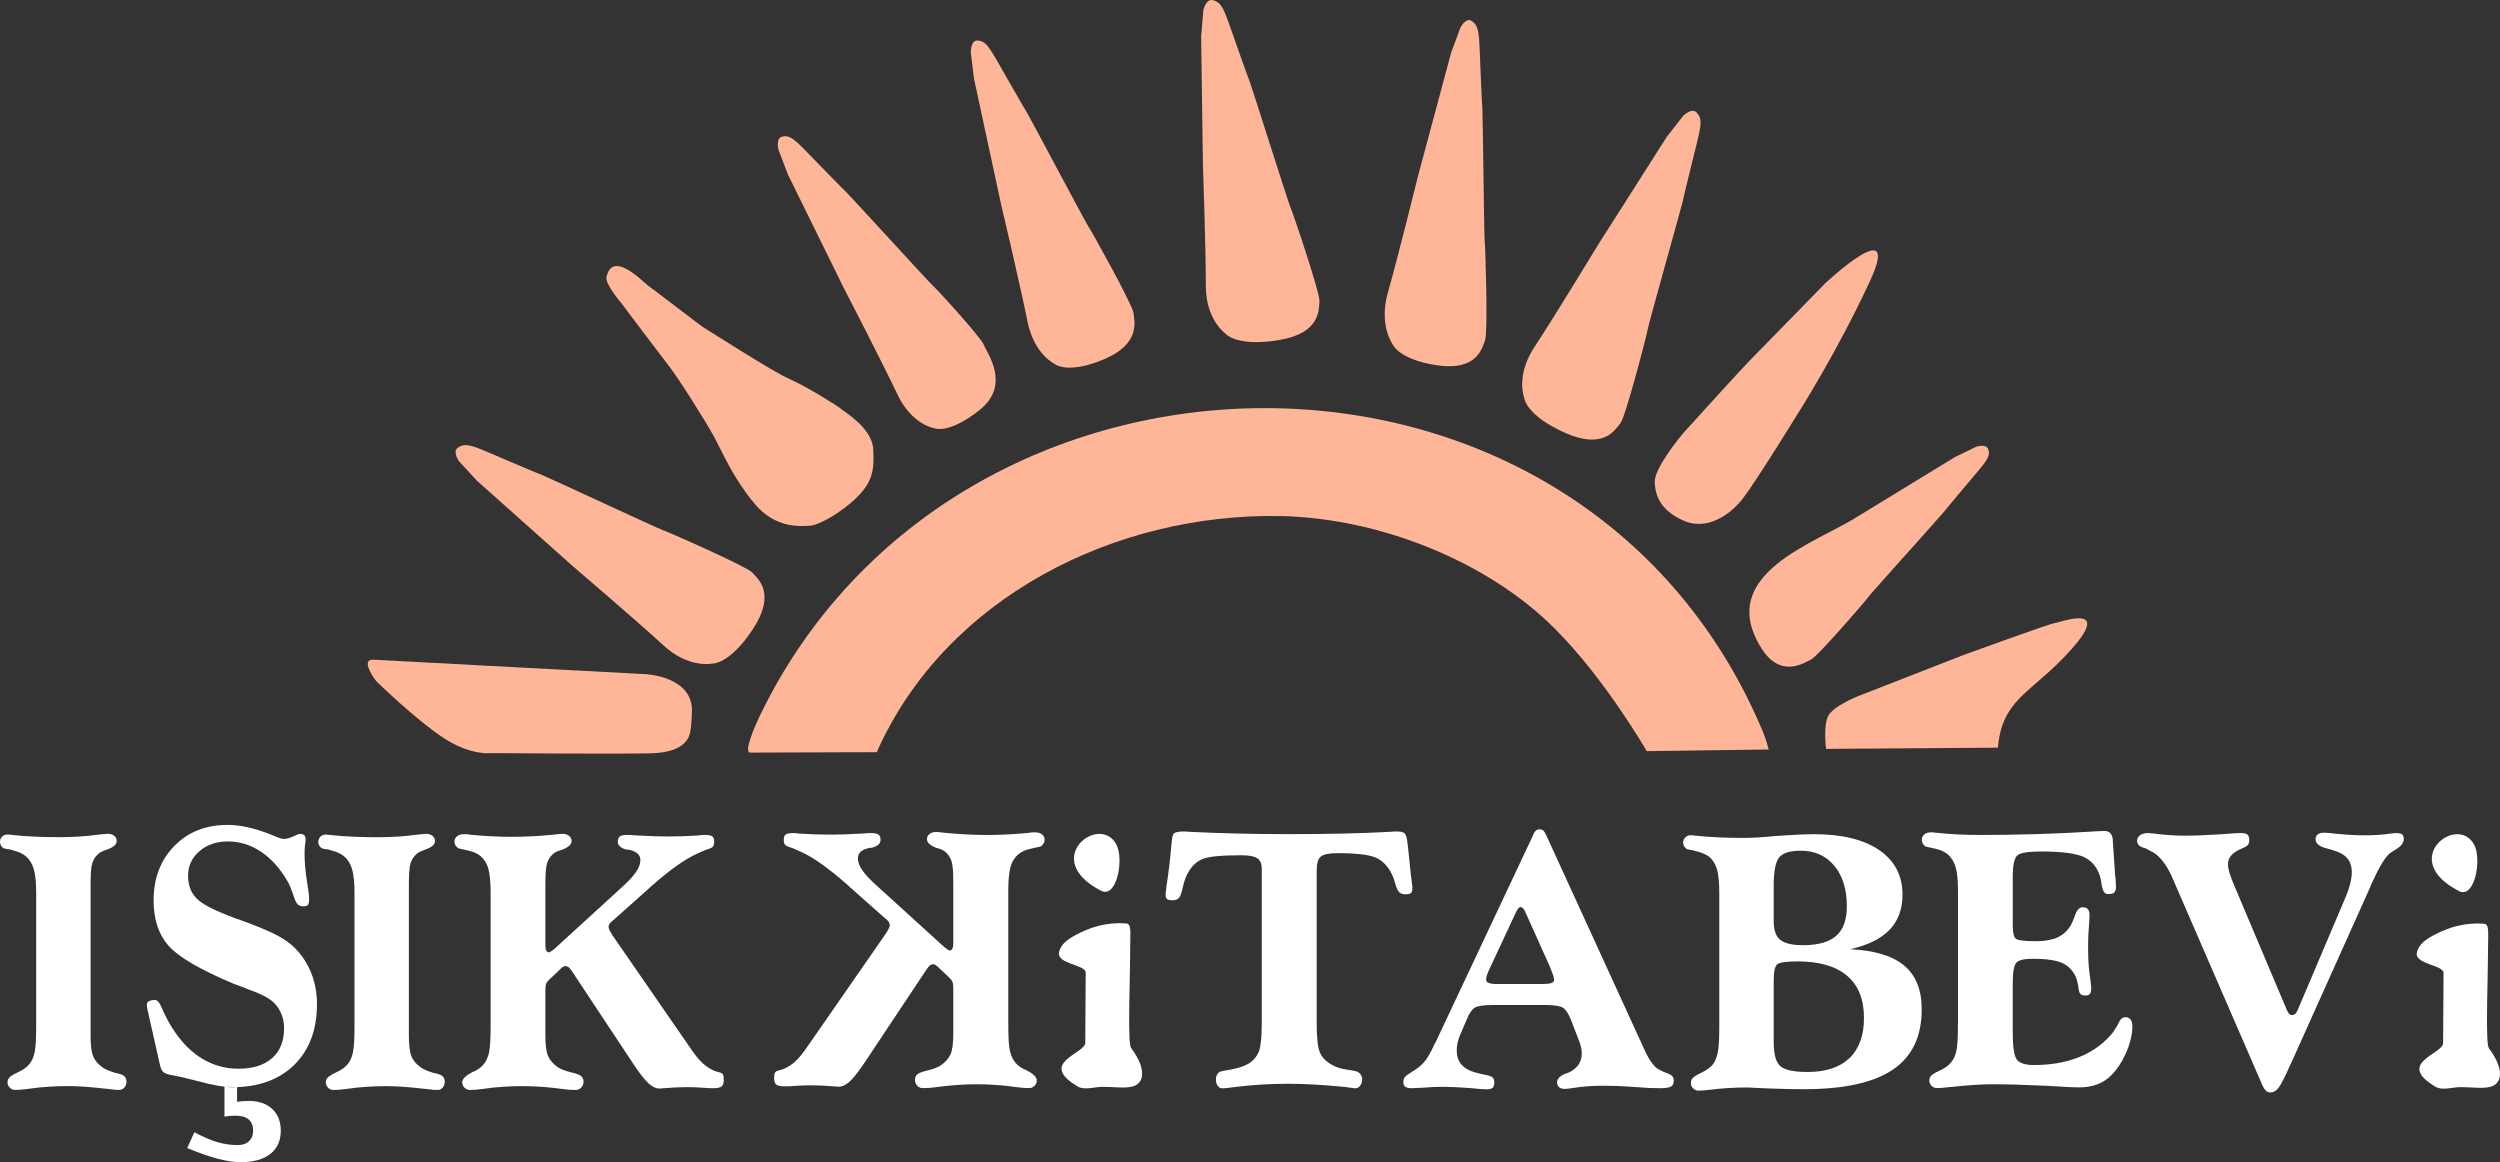 <?xml version="1.0" encoding="UTF-8" standalone="no"?>
<svg
   version="1.1"
   width="732.456"
   height="340.485"
   id="svg50"
   viewBox="0 0 732.456 340.485"
   sodipodi:docname="inverted.svg"
   inkscape:version="1.2.2 (b0a8486541, 2022-12-01)"
   xml:space="preserve"
   xmlns:inkscape="http://www.inkscape.org/namespaces/inkscape"
   xmlns:sodipodi="http://sodipodi.sourceforge.net/DTD/sodipodi-0.dtd"
   xmlns="http://www.w3.org/2000/svg"
   xmlns:svg="http://www.w3.org/2000/svg"><rect x="0" y="0" width="732.456" height="340.485" fill="#333333" stroke="none"/><defs
     id="defs54" /><sodipodi:namedview
     id="namedview52"
     pagecolor="#ffffff"
     bordercolor="#666666"
     borderopacity="1.0"
     inkscape:pageshadow="2"
     inkscape:pageopacity="0.0"
     inkscape:pagecheckerboard="0"
     showgrid="false"
     fit-margin-top="0"
     fit-margin-left="0"
     fit-margin-right="0"
     fit-margin-bottom="0"
     inkscape:zoom="0.50959391"
     inkscape:cx="406.2058"
     inkscape:cy="52.002191"
     inkscape:window-width="1920"
     inkscape:window-height="1051"
     inkscape:window-x="1680"
     inkscape:window-y="0"
     inkscape:window-maximized="1"
     inkscape:current-layer="Layer1000"
     inkscape:showpageshadow="2"
     inkscape:deskcolor="#d1d1d1" /><g
     id="Layer1000"
     transform="translate(-52.265,-114.197)"><path
       d="m 234.283,202.97 c 0,0 -4.833,-5.548 -4.33,-7.667 0.503,-2.118 1.712,-4.035 4.934,-2.724 3.222,1.311 6.646,4.943 7.451,5.447 0.805,0.504 15.305,11.702 16.211,12.206 0.906,0.504 20.138,12.912 25.072,15.031 4.934,2.119 14.701,8.272 15.104,8.776 0.403,0.504 8.961,5.346 9.364,11.601 0.403,6.254 -0.201,9.785 -4.833,14.324 -4.632,4.54 -11.177,8.171 -13.795,8.272 -2.618,0.101 -9.968,0.908 -16.11,-6.456 -6.142,-7.364 -9.062,-14.325 -11.579,-19.066 -2.517,-4.741 -10.673,-17.653 -13.593,-21.386 -2.92,-3.732 -13.895,-18.36 -13.895,-18.36 z"
       style="fill:#ffb597;fill-rule:evenodd;fill-opacity:1"
       id="path2" /><path
       d="m 192.014,255.056 -5.301,-5.759 c 0,0 -1.98,-2.816 -0.256,-3.967 1.725,-1.152 3.193,-1.024 7.984,1.024 4.791,2.048 15.904,6.783 16.863,7.103 0.958,0.32 34.438,15.933 35.289,16.122 0.851,0.189 24.477,10.585 26.084,12.38 1.607,1.796 7.088,6.048 0.189,16.538 -6.899,10.49 -11.908,10.112 -11.908,10.112 0,0 -6.899,1.512 -14.27,-5.292 -7.371,-6.804 -26.012,-22.751 -26.641,-23.277 -0.629,-0.526 -28.031,-24.984 -28.031,-24.984 z"
       style="fill:#ffb597;fill-rule:evenodd;fill-opacity:1"
       id="path4" /><path
       d="m 283.099,165.297 -2.767,-7.251 c 0,0 -0.824,-3.33 1.03,-3.805 1.854,-0.474 3.083,0.16 6.579,3.757 3.496,3.596 11.61,11.925 12.338,12.56 0.727,0.635 24.747,26.988 25.422,27.463 0.676,0.475 14.021,15.033 14.843,17.277 0.823,2.244 8.021,11.603 -1.251,19.009 -9.272,7.405 -13.483,5.296 -13.483,5.296 0,0 -6.441,-1.002 -10.668,-9.956 -4.227,-8.955 -15.312,-30.419 -15.69,-31.132 -0.378,-0.713 -16.354,-33.218 -16.354,-33.218 z"
       style="fill:#ffb597;fill-rule:evenodd;fill-opacity:1"
       id="path6" /><path
       d="m 337.626,137.215 -0.94,-7.766 c 0,0 0.004,-3.442 1.926,-3.381 1.922,0.061 2.967,1.017 5.503,5.462 2.536,4.446 8.427,14.746 8.982,15.562 0.555,0.816 17.581,32.944 18.125,33.592 0.543,0.647 12.891,22.812 13.149,25.207 0.258,2.394 2.139,9.037 -8.694,13.585 -10.833,4.548 -14.426,1.337 -14.426,1.337 0,0 -6.035,-2.767 -7.985,-12.584 -1.95,-9.817 -7.553,-33.615 -7.75,-34.409 -0.196,-0.793 -7.891,-36.605 -7.891,-36.605 z"
       style="fill:#ffb597;fill-rule:evenodd;fill-opacity:1"
       id="path8" /><path
       d="m 404.18,124.915 0.663,-7.8 c 0,0 0.738,-3.362 2.752,-2.869 2.014,0.493 2.913,1.662 4.64,6.577 1.728,4.915 5.746,16.308 6.158,17.23 0.412,0.922 11.524,36.153 11.96,36.908 0.435,0.755 8.736,25.196 8.498,27.593 -0.238,2.398 0.331,9.312 -12.064,11.315 -12.395,2.002 -15.501,-1.945 -15.501,-1.945 0,0 -5.776,-4.064 -5.741,-14.096 0.035,-10.032 -0.805,-34.548 -0.843,-35.367 -0.038,-0.819 -0.523,-37.546 -0.523,-37.546 z"
       style="fill:#ffb597;fill-rule:evenodd;fill-opacity:1"
       id="path10" /><path
       d="m 477.446,129.553 2.704,-7.284 c 0,0 1.569,-3.011 3.234,-1.962 1.665,1.048 2.15,2.425 2.362,7.629 0.211,5.204 0.714,17.269 0.832,18.27 0.118,1.002 0.499,37.936 0.683,38.784 0.184,0.848 0.977,26.64 0.115,28.869 -0.862,2.229 -2.227,9.017 -13.836,7.392 -11.609,-1.625 -13.313,-6.296 -13.313,-6.296 0,0 -4.057,-5.546 -1.309,-15.148 2.748,-9.602 8.638,-33.334 8.826,-34.129 0.188,-0.796 9.701,-36.125 9.701,-36.125 z"
       style="fill:#ffb597;fill-rule:evenodd;fill-opacity:1"
       id="path12" /><path
       d="m 540.651,154.214 4.833,-6.157 c 0,0 2.461,-2.406 3.875,-0.889 1.414,1.517 1.523,2.988 0.271,8.045 -1.252,5.057 -4.142,16.787 -4.304,17.784 -0.162,0.997 -10.199,36.549 -10.249,37.419 -0.05,0.87 -6.518,25.859 -8.033,27.733 -1.514,1.874 -4.832,7.967 -16.294,2.841 -11.461,-5.126 -11.892,-10.13 -11.892,-10.13 0,0 -2.6,-6.567 2.933,-14.935 5.533,-8.368 18.281,-29.327 18.698,-30.032 0.418,-0.706 20.161,-31.678 20.161,-31.678 z"
       style="fill:#ffb597;fill-rule:evenodd;fill-opacity:1"
       id="path14" /><path
       d="m 624.939,248.162 6.269,-3.06 c 0,0 2.925,-1.004 3.543,0.625 0.618,1.628 0.17,2.783 -2.723,6.208 -2.893,3.425 -9.59,11.375 -10.09,12.079 -0.5,0.704 -21.859,24.37 -22.219,25.015 -0.36,0.645 -14.886,17.476 -16.83,18.393 -1.944,0.917 -8.882,5.735 -14.568,-3.308 -13.711,-21.804 16.157,-30.854 28.274,-38.629 0.605,-0.396 28.345,-17.323 28.345,-17.323 z"
       style="fill:#ffb597;fill-rule:evenodd;fill-opacity:1"
       id="path16" /><path
       d="m 587.014,197.212 c 0,0 22.636,-21.254 13.132,-0.691 -9.504,20.562 -20.735,38.188 -20.735,38.188 0,0 -12.441,20.217 -16.415,25.401 -3.974,5.184 -10.886,9.677 -17.625,6.566 -6.739,-3.11 -8.121,-7.257 -8.294,-11.232 -0.173,-3.974 7.257,-13.132 8.812,-14.86 1.555,-1.728 16.934,-18.662 18.662,-20.39 1.728,-1.728 22.463,-22.982 22.463,-22.982 z"
       style="fill:#ffb597;fill-rule:evenodd;fill-opacity:1"
       id="path18" /><path
       d="m 587.274,333.604 c 0,0 -0.844,-6.447 0.538,-9.482 1.382,-3.035 8.864,-5.976 8.864,-5.976 l 30.879,-12.053 c 0,0 25.727,-9.359 26.764,-9.359 1.036,0 19.372,-7.063 2.093,10.609 -9.836,10.06 -17.737,12.491 -18.776,25.91 z"
       style="fill:#ffb597;fill-rule:evenodd;fill-opacity:1"
       id="path20" /><path
       d="m 161.759,307.478 79.711,4.238 c 0,0 13.86,0.638 13.524,10.961 -0.126,3.871 -0.395,5.806 -0.681,6.712 -1.438,4.541 -7.256,5.456 -11.825,5.532 -12.048,0.201 -46.36,-0.077 -46.36,-0.077 0,0 -5.882,0.827 -13.912,-4.444 -8.03,-5.271 -19.328,-16.203 -19.727,-16.661 -0.399,-0.458 -4.886,-6.481 -0.729,-6.261 z"
       style="fill:#ffb597;fill-rule:evenodd;fill-opacity:1"
       id="path22" /><path
       d="m 272.055,334.694 37.085,-0.122 c 20.236,-45.565 70.297,-70.195 118.513,-69.169 28.11,0.597 59.933,12.786 80.06,32.89 14.94,14.922 27.01,35.971 27.01,35.971 l 35.728,-0.474 c 0,0 -0.611,-2.701 -1.969,-5.897 -53.767,-126.505 -236.616,-123.345 -293.877,-3.396 -1.304,2.732 -4.506,10.204 -2.549,10.197 z"
       style="fill:#ffb597;fill-rule:evenodd;fill-opacity:1"
       id="path24" /><path
       d="m 107.113,450.566 2.1,-4.644 c 2.502,1.337 4.723,2.304 6.683,2.885 1.977,0.581 3.971,0.88 6.018,0.88 1.399,0 2.502,-0.387 3.307,-1.143 0.804,-0.756 1.207,-1.759 1.207,-3.043 0,-1.477 -0.437,-2.586 -1.312,-3.325 -0.857,-0.739 -2.169,-1.108 -3.919,-1.108 -0.472,0 -0.98,0.018 -1.505,0.07 -0.525,0.053 -1.085,0.123 -1.662,0.194 v -8.746 l 3.691,0.123 v 4.296 c 0.542,-0.071 1.102,-0.141 1.697,-0.194 0.577,-0.053 1.137,-0.07 1.679,-0.07 2.904,0 5.196,0.774 6.893,2.339 1.697,1.565 2.537,3.711 2.537,6.42 0,2.92 -1.032,5.189 -3.079,6.79 -2.047,1.601 -4.933,2.393 -8.66,2.393 -1.941,0 -4.128,-0.317 -6.577,-0.95 -2.449,-0.633 -5.476,-1.689 -9.098,-3.166 z m -8.146,-25.096 -3.131,-13.861 c 0,-0.141 -0.018,-0.281 -0.052,-0.44 -0.035,-0.159 -0.105,-0.369 -0.21,-0.651 -0.07,-0.299 -0.122,-0.651 -0.193,-1.02 -0.07,-0.387 -0.105,-0.721 -0.105,-1.038 0,-0.369 0.21,-0.686 0.63,-0.932 0.437,-0.229 0.997,-0.352 1.679,-0.352 0.402,0 0.752,0.158 1.049,0.457 0.28,0.317 0.718,1.108 1.295,2.374 0,0.071 0.035,0.176 0.105,0.317 0.962,2.093 1.925,3.887 2.922,5.4 2.467,3.817 5.318,6.702 8.555,8.654 3.254,1.952 6.77,2.938 10.567,2.938 4.269,0 7.575,-1.038 9.902,-3.096 2.344,-2.058 3.516,-4.995 3.516,-8.812 0,-1.372 -0.227,-2.656 -0.7,-3.887 -0.455,-1.214 -1.102,-2.269 -1.907,-3.166 -1.242,-1.442 -3.796,-2.849 -7.697,-4.221 -0.105,-0.035 -0.193,-0.07 -0.298,-0.106 -0.489,-0.246 -1.189,-0.527 -2.099,-0.844 -0.927,-0.334 -1.522,-0.545 -1.802,-0.651 -9.937,-4.151 -16.375,-7.898 -19.314,-11.205 -2.939,-3.325 -4.408,-7.739 -4.408,-13.28 0,-6.526 2.012,-11.856 6.053,-15.972 4.024,-4.134 9.22,-6.192 15.57,-6.192 3.761,0 7.908,0.915 12.456,2.726 0.262,0.106 0.455,0.176 0.56,0.211 0.07,0.035 0.175,0.088 0.315,0.141 1.592,0.686 2.659,1.038 3.167,1.038 0.822,0 1.872,-0.299 3.131,-0.88 0.105,-0.035 0.193,-0.07 0.263,-0.105 0.263,-0.159 0.525,-0.299 0.787,-0.387 0.263,-0.088 0.472,-0.123 0.647,-0.123 0.507,0 0.892,0.123 1.173,0.387 0.28,0.264 0.402,0.633 0.402,1.108 0,0.281 0,0.51 -0.018,0.704 -0.017,0.176 -0.052,0.369 -0.07,0.527 -0.07,0.422 -0.122,0.862 -0.158,1.319 -0.035,0.458 -0.052,0.95 -0.052,1.46 0,1.354 0.052,2.726 0.175,4.151 0.122,1.425 0.333,3.113 0.647,5.031 0.157,1.003 0.297,1.865 0.385,2.621 0.088,0.756 0.122,1.425 0.122,2.023 0,0.721 -0.122,1.214 -0.367,1.495 -0.227,0.264 -0.682,0.405 -1.329,0.405 -0.682,0 -1.225,-0.194 -1.627,-0.563 -0.42,-0.387 -0.84,-1.284 -1.295,-2.726 -0.035,-0.105 -0.105,-0.299 -0.193,-0.581 -0.525,-1.477 -1.014,-2.621 -1.487,-3.447 -2.187,-3.782 -4.793,-6.667 -7.802,-8.689 -2.992,-2.005 -6.246,-3.008 -9.727,-3.008 -3.341,0 -6.123,0.967 -8.328,2.885 -2.204,1.917 -3.306,4.309 -3.306,7.159 0,2.761 0.84,4.978 2.519,6.684 1.662,1.689 5.406,3.606 11.214,5.734 0.14,0.07 0.297,0.141 0.49,0.211 0.193,0.07 0.437,0.141 0.735,0.211 5.126,1.882 8.695,3.36 10.724,4.415 2.012,1.038 3.674,2.146 4.968,3.325 2.292,2.093 4.041,4.608 5.284,7.546 1.225,2.938 1.837,6.086 1.837,9.463 0,7.529 -2.222,13.474 -6.665,17.836 -4.444,4.362 -10.497,6.543 -18.195,6.543 -2.257,0 -5.563,-0.58 -9.937,-1.759 -0.245,-0.07 -0.42,-0.123 -0.56,-0.141 -0.385,-0.106 -0.945,-0.246 -1.697,-0.422 -2.292,-0.58 -4.041,-0.985 -5.284,-1.178 -1.435,-0.246 -2.361,-0.598 -2.782,-1.038 -0.437,-0.44 -0.787,-1.354 -1.05,-2.726 z"
       style="fill:#ffffff;fill-rule:evenodd"
       id="path27" /><path
       d="M 62.867,414.664 V 375.808 c 0,-3.096 -0.245,-5.436 -0.717,-7.018 -0.472,-1.583 -1.26,-2.832 -2.362,-3.764 -0.91,-0.756 -2.327,-1.372 -4.251,-1.847 -0.193,-0.07 -0.35,-0.123 -0.455,-0.159 -0.175,0 -0.332,0 -0.507,-0.018 -0.175,-0.018 -0.489,-0.088 -0.98,-0.193 -0.367,-0.106 -0.682,-0.334 -0.945,-0.721 -0.263,-0.37 -0.385,-0.809 -0.385,-1.284 0,-0.581 0.21,-1.073 0.613,-1.495 0.42,-0.405 0.91,-0.616 1.487,-0.616 0.245,0 0.455,0 0.647,0.018 0.175,0.018 0.385,0.053 0.577,0.088 2.187,0.246 4.409,0.405 6.665,0.51 2.257,0.106 4.636,0.159 7.12,0.159 2.099,0 4.129,-0.053 6.106,-0.176 1.977,-0.123 3.954,-0.317 5.896,-0.598 0.105,0 0.332,-0.018 0.665,-0.053 0.892,-0.105 1.452,-0.158 1.697,-0.158 0.857,0 1.522,0.193 1.994,0.581 0.472,0.369 0.717,0.879 0.717,1.53 0,0.968 -0.875,1.776 -2.624,2.427 h -0.088 c -0.035,0.035 -0.105,0.071 -0.21,0.106 -1.242,0.405 -2.064,0.844 -2.519,1.284 -0.823,0.756 -1.4,1.653 -1.715,2.709 -0.333,1.055 -0.49,3.096 -0.49,6.156 v 44.326 c 0,2.849 0.263,4.89 0.77,6.104 0.507,1.214 1.4,2.269 2.677,3.166 0.577,0.457 1.522,0.897 2.817,1.337 0.332,0.105 0.595,0.193 0.77,0.264 1.365,0.246 2.292,0.563 2.764,0.95 0.473,0.405 0.718,0.95 0.718,1.671 0,0.686 -0.21,1.267 -0.612,1.724 -0.42,0.475 -0.91,0.704 -1.487,0.704 -0.419,0 -0.892,-0.018 -1.469,-0.07 -0.56,-0.053 -1.155,-0.141 -1.819,-0.229 -0.122,0 -0.367,-0.018 -0.718,-0.053 -4.269,-0.51 -7.977,-0.774 -11.109,-0.774 -2.029,0 -3.989,0.07 -5.931,0.211 -1.924,0.123 -3.831,0.334 -5.703,0.616 -0.787,0.088 -1.505,0.176 -2.135,0.229 -0.63,0.053 -1.189,0.07 -1.662,0.07 -0.577,0 -1.102,-0.229 -1.54,-0.668 -0.437,-0.44 -0.665,-0.967 -0.665,-1.548 0,-0.51 0.175,-0.985 0.542,-1.389 0.35,-0.422 1.12,-0.897 2.274,-1.443 0.962,-0.44 1.714,-0.879 2.274,-1.284 0.56,-0.422 1.032,-0.862 1.417,-1.355 0.682,-0.879 1.172,-2.023 1.452,-3.395 0.298,-1.372 0.437,-3.958 0.437,-7.775 z"
       style="fill:#ffffff;fill-rule:evenodd"
       id="path29" /><path
       d="M 156.126,414.683 V 375.827 c 0,-3.096 -0.245,-5.436 -0.717,-7.018 -0.472,-1.583 -1.26,-2.832 -2.362,-3.764 -0.91,-0.756 -2.327,-1.372 -4.251,-1.847 -0.193,-0.07 -0.35,-0.123 -0.455,-0.159 -0.175,0 -0.333,0 -0.508,-0.018 -0.175,-0.018 -0.49,-0.088 -0.98,-0.193 -0.367,-0.106 -0.682,-0.334 -0.945,-0.721 -0.263,-0.37 -0.385,-0.809 -0.385,-1.284 0,-0.581 0.21,-1.073 0.612,-1.495 0.42,-0.405 0.91,-0.616 1.487,-0.616 0.245,0 0.455,0 0.647,0.018 0.175,0.018 0.385,0.053 0.577,0.088 2.187,0.246 4.408,0.405 6.665,0.51 2.257,0.106 4.636,0.159 7.12,0.159 2.099,0 4.129,-0.053 6.106,-0.176 1.977,-0.123 3.954,-0.317 5.896,-0.598 0.105,0 0.332,-0.018 0.665,-0.053 0.892,-0.105 1.452,-0.158 1.697,-0.158 0.857,0 1.522,0.193 1.994,0.581 0.472,0.369 0.717,0.879 0.717,1.53 0,0.968 -0.875,1.776 -2.624,2.427 h -0.088 c -0.035,0.035 -0.105,0.071 -0.21,0.106 -1.242,0.405 -2.064,0.844 -2.519,1.284 -0.822,0.756 -1.4,1.653 -1.715,2.709 -0.333,1.055 -0.49,3.096 -0.49,6.156 v 44.326 c 0,2.849 0.263,4.89 0.77,6.104 0.508,1.214 1.4,2.269 2.677,3.166 0.578,0.457 1.522,0.897 2.817,1.337 0.333,0.105 0.595,0.193 0.77,0.264 1.365,0.246 2.292,0.563 2.764,0.95 0.472,0.405 0.717,0.95 0.717,1.671 0,0.686 -0.21,1.267 -0.612,1.724 -0.42,0.475 -0.91,0.704 -1.487,0.704 -0.42,0 -0.892,-0.018 -1.47,-0.07 -0.56,-0.053 -1.155,-0.141 -1.819,-0.228 -0.122,0 -0.367,-0.018 -0.717,-0.053 -4.269,-0.51 -7.978,-0.774 -11.109,-0.774 -2.029,0 -3.989,0.07 -5.931,0.211 -1.925,0.123 -3.832,0.334 -5.703,0.616 -0.787,0.088 -1.505,0.176 -2.135,0.228 -0.63,0.053 -1.189,0.07 -1.662,0.07 -0.577,0 -1.102,-0.228 -1.54,-0.668 -0.437,-0.44 -0.665,-0.967 -0.665,-1.548 0,-0.51 0.175,-0.985 0.542,-1.389 0.35,-0.422 1.12,-0.897 2.274,-1.443 0.962,-0.44 1.714,-0.879 2.275,-1.284 0.56,-0.422 1.032,-0.862 1.417,-1.355 0.682,-0.879 1.172,-2.023 1.452,-3.395 0.298,-1.372 0.437,-3.958 0.437,-7.775 z"
       style="fill:#ffffff;fill-rule:evenodd"
       id="path31" /><path
       d="m 196.007,414.678 v -38.856 c 0,-3.201 -0.227,-5.576 -0.665,-7.124 -0.437,-1.53 -1.189,-2.761 -2.256,-3.659 -0.542,-0.44 -1.137,-0.809 -1.802,-1.073 -0.647,-0.281 -1.627,-0.545 -2.974,-0.827 -0.122,-0.035 -0.297,-0.071 -0.472,-0.106 -0.193,-0.035 -0.525,-0.105 -0.997,-0.211 -0.35,-0.088 -0.665,-0.352 -0.98,-0.739 -0.297,-0.405 -0.455,-0.827 -0.455,-1.266 0,-0.686 0.262,-1.231 0.77,-1.618 0.507,-0.405 1.207,-0.598 2.099,-0.598 0.315,0 0.577,0 0.787,0.018 0.227,0.018 0.472,0.053 0.752,0.088 0.07,0.035 0.175,0.053 0.298,0.053 4.181,0.405 8.205,0.615 12.106,0.615 4.024,0 8.223,-0.228 12.596,-0.668 0.367,-0.035 0.665,-0.07 0.875,-0.105 0.227,-0.035 0.455,-0.053 0.665,-0.07 0.192,-0.018 0.42,-0.035 0.665,-0.035 0.822,0 1.47,0.193 1.977,0.598 0.49,0.387 0.735,0.897 0.735,1.513 0,0.932 -0.822,1.741 -2.449,2.427 -0.14,0.071 -0.227,0.106 -0.263,0.106 -0.682,0.176 -1.242,0.369 -1.662,0.563 -0.438,0.211 -0.805,0.458 -1.102,0.721 -0.822,0.756 -1.399,1.653 -1.714,2.709 -0.332,1.055 -0.489,3.096 -0.489,6.156 v 18.047 c 0,0.545 0.087,1.003 0.28,1.354 0.192,0.369 0.42,0.545 0.7,0.545 0.122,0 0.367,-0.105 0.682,-0.317 0.332,-0.194 0.7,-0.475 1.102,-0.827 l 19.069,-17.414 c 2.187,-1.952 3.744,-3.571 4.636,-4.872 0.91,-1.284 1.365,-2.48 1.365,-3.571 0,-1.583 -1.102,-2.603 -3.289,-3.043 -0.052,0 -0.105,-0.018 -0.14,-0.053 h -0.263 -0.21 c -0.035,0 -0.105,-0.018 -0.245,-0.053 -1.645,-0.44 -2.467,-1.196 -2.467,-2.269 0,-0.721 0.175,-1.231 0.542,-1.513 0.35,-0.299 1.014,-0.457 1.977,-0.492 0.437,0 0.822,0 1.155,0.018 0.315,0.018 0.665,0.053 1.05,0.088 0.192,0.035 0.507,0.053 0.91,0.053 3.394,0.194 6.368,0.299 8.975,0.299 2.939,0 6.018,-0.105 9.219,-0.299 l 0.263,-0.053 c 0.192,-0.035 0.402,-0.07 0.577,-0.088 0.193,-0.018 0.402,-0.018 0.647,-0.018 1.155,0 1.942,0.141 2.327,0.405 0.402,0.281 0.595,0.774 0.595,1.495 0,0.721 -0.122,1.249 -0.385,1.548 -0.262,0.317 -0.945,0.616 -2.082,0.932 -0.088,0.035 -0.263,0.105 -0.507,0.211 -0.892,0.37 -1.574,0.686 -2.047,0.915 -3.552,1.583 -8.065,4.802 -13.524,9.639 l -0.315,0.264 -0.35,0.352 -9.954,8.865 c -0.717,0.563 -1.19,1.003 -1.434,1.337 -0.228,0.352 -0.35,0.686 -0.35,0.985 0,0.211 0.07,0.475 0.227,0.827 0.158,0.352 0.455,0.88 0.892,1.601 l 23.53,34.054 c 1.05,1.477 2.047,2.656 2.992,3.518 0.945,0.844 1.942,1.513 2.991,2.005 0.315,0.176 0.735,0.317 1.295,0.458 0.087,0.035 0.14,0.053 0.14,0.053 0.752,0.141 1.225,0.369 1.417,0.668 0.193,0.317 0.28,0.862 0.28,1.653 0,0.967 -0.227,1.6 -0.665,1.935 -0.437,0.317 -1.295,0.493 -2.572,0.493 -0.612,0 -1.085,-0.018 -1.399,-0.035 -0.332,-0.018 -0.647,-0.035 -0.945,-0.07 -0.927,-0.07 -1.802,-0.123 -2.624,-0.158 -0.805,-0.035 -1.609,-0.053 -2.397,-0.053 -2.117,0 -4.426,0.105 -6.928,0.317 -0.122,0 -0.21,0 -0.245,0 -0.21,0.035 -0.385,0.053 -0.542,0.07 -0.157,0.018 -0.333,0.018 -0.543,0.018 -1.05,0 -2.152,-0.528 -3.271,-1.583 -1.137,-1.073 -2.607,-2.955 -4.409,-5.681 l -17.95,-27.106 c -0.35,-0.545 -0.665,-0.932 -0.945,-1.143 -0.297,-0.229 -0.577,-0.352 -0.857,-0.352 -0.228,0 -0.455,0.053 -0.665,0.141 -0.193,0.088 -0.385,0.211 -0.56,0.387 l -3.219,3.043 c -0.682,0.615 -1.12,1.126 -1.277,1.53 -0.175,0.422 -0.263,1.073 -0.263,1.97 v 13.298 c 0,2.814 0.28,4.837 0.822,6.051 0.542,1.214 1.522,2.304 2.922,3.272 0.787,0.51 1.994,0.985 3.639,1.389 0.105,0.035 0.175,0.053 0.21,0.053 1.47,0.352 2.432,0.721 2.886,1.108 0.473,0.387 0.7,0.932 0.7,1.618 0,0.686 -0.227,1.267 -0.665,1.724 -0.455,0.475 -0.962,0.704 -1.54,0.704 -0.752,0 -1.382,-0.018 -1.872,-0.053 -0.49,-0.035 -0.997,-0.088 -1.504,-0.158 -2.222,-0.299 -4.339,-0.528 -6.333,-0.686 -2.012,-0.159 -4.024,-0.229 -6.088,-0.229 -1.942,0 -3.866,0.07 -5.791,0.211 -1.907,0.123 -3.814,0.334 -5.686,0.616 -0.822,0.088 -1.54,0.176 -2.152,0.228 -0.612,0.053 -1.189,0.07 -1.697,0.07 -0.577,0 -1.085,-0.228 -1.54,-0.668 -0.437,-0.44 -0.665,-0.967 -0.665,-1.548 0,-0.967 0.927,-1.917 2.764,-2.885 l 0.105,-0.053 c 0.822,-0.352 1.522,-0.721 2.099,-1.126 0.595,-0.422 1.067,-0.88 1.452,-1.407 0.682,-0.879 1.155,-2.023 1.452,-3.395 0.297,-1.372 0.437,-3.975 0.437,-7.775 z"
       style="fill:#ffffff;fill-rule:evenodd"
       id="path33" /><path
       d="m 347.673,414.135 v -38.857 c 0,-3.201 0.228,-5.576 0.668,-7.124 0.439,-1.53 1.195,-2.762 2.266,-3.659 0.545,-0.44 1.142,-0.809 1.81,-1.073 0.65,-0.282 1.634,-0.545 2.987,-0.827 0.123,-0.035 0.299,-0.07 0.474,-0.105 0.193,-0.035 0.527,-0.106 1.001,-0.211 0.351,-0.088 0.668,-0.352 0.984,-0.739 0.298,-0.405 0.457,-0.827 0.457,-1.266 0,-0.686 -0.264,-1.231 -0.773,-1.618 -0.51,-0.405 -1.212,-0.598 -2.108,-0.598 -0.316,0 -0.58,0 -0.791,0.018 -0.229,0.018 -0.474,0.052 -0.755,0.088 -0.07,0.035 -0.176,0.053 -0.299,0.053 -4.199,0.405 -8.24,0.616 -12.158,0.616 -4.041,0 -8.257,-0.229 -12.65,-0.668 -0.369,-0.035 -0.668,-0.07 -0.879,-0.105 -0.229,-0.035 -0.457,-0.053 -0.668,-0.07 -0.193,-0.018 -0.422,-0.035 -0.667,-0.035 -0.826,0 -1.476,0.194 -1.985,0.598 -0.492,0.387 -0.738,0.897 -0.738,1.513 0,0.932 0.826,1.741 2.46,2.428 0.14,0.07 0.228,0.105 0.264,0.105 0.685,0.176 1.247,0.369 1.669,0.563 0.439,0.211 0.808,0.458 1.107,0.721 0.826,0.756 1.406,1.653 1.722,2.709 0.334,1.056 0.492,3.096 0.492,6.157 v 18.048 c 0,0.545 -0.088,1.003 -0.281,1.354 -0.193,0.369 -0.422,0.545 -0.703,0.545 -0.123,0 -0.369,-0.105 -0.685,-0.317 -0.334,-0.194 -0.703,-0.475 -1.107,-0.827 L 309.635,374.135 c -2.196,-1.952 -3.76,-3.571 -4.656,-4.872 -0.914,-1.284 -1.37,-2.48 -1.37,-3.571 0,-1.583 1.107,-2.603 3.303,-3.043 0.053,0 0.105,-0.018 0.14,-0.053 h 0.264 0.211 c 0.035,0 0.106,-0.018 0.246,-0.053 1.652,-0.44 2.477,-1.196 2.477,-2.269 0,-0.721 -0.176,-1.231 -0.545,-1.513 -0.351,-0.299 -1.019,-0.457 -1.985,-0.492 -0.439,0 -0.826,0 -1.159,0.018 -0.317,0.018 -0.668,0.052 -1.054,0.088 -0.193,0.035 -0.509,0.053 -0.913,0.053 -3.408,0.194 -6.395,0.299 -9.013,0.299 -2.952,0 -6.044,-0.105 -9.259,-0.299 l -0.263,-0.053 c -0.193,-0.035 -0.404,-0.07 -0.58,-0.088 -0.194,-0.018 -0.404,-0.018 -0.65,-0.018 -1.159,0 -1.95,0.141 -2.337,0.405 -0.404,0.281 -0.597,0.774 -0.597,1.495 0,0.721 0.123,1.249 0.387,1.548 0.263,0.317 0.949,0.616 2.091,0.932 0.088,0.035 0.264,0.105 0.509,0.211 0.896,0.369 1.581,0.686 2.056,0.915 3.567,1.583 8.1,4.802 13.581,9.64 l 0.316,0.264 0.351,0.352 9.997,8.865 c 0.72,0.563 1.195,1.003 1.441,1.337 0.228,0.352 0.351,0.686 0.351,0.985 0,0.211 -0.07,0.475 -0.228,0.827 -0.158,0.352 -0.457,0.879 -0.896,1.601 l -23.631,34.055 c -1.054,1.478 -2.056,2.656 -3.004,3.518 -0.949,0.844 -1.95,1.513 -3.004,2.005 -0.316,0.176 -0.738,0.317 -1.3,0.457 -0.088,0.035 -0.141,0.053 -0.141,0.053 -0.755,0.141 -1.23,0.369 -1.423,0.668 -0.193,0.317 -0.281,0.862 -0.281,1.653 0,0.968 0.228,1.601 0.667,1.935 0.439,0.317 1.3,0.492 2.583,0.492 0.615,0 1.089,-0.017 1.406,-0.035 0.334,-0.018 0.65,-0.035 0.949,-0.07 0.931,-0.07 1.809,-0.123 2.635,-0.158 0.808,-0.035 1.616,-0.053 2.407,-0.053 2.126,0 4.445,0.105 6.957,0.317 0.123,0 0.211,0 0.246,0 0.211,0.035 0.387,0.053 0.545,0.07 0.158,0.018 0.334,0.018 0.545,0.018 1.054,0 2.161,-0.528 3.285,-1.583 1.142,-1.073 2.618,-2.955 4.428,-5.682 l 18.026,-27.107 c 0.351,-0.545 0.667,-0.932 0.949,-1.143 0.299,-0.229 0.58,-0.352 0.861,-0.352 0.229,0 0.457,0.053 0.667,0.141 0.193,0.088 0.387,0.211 0.562,0.387 l 3.233,3.043 c 0.685,0.615 1.125,1.126 1.283,1.53 0.176,0.422 0.264,1.073 0.264,1.97 v 13.298 c 0,2.814 -0.281,4.837 -0.826,6.051 -0.545,1.214 -1.529,2.304 -2.934,3.272 -0.791,0.51 -2.003,0.985 -3.655,1.39 -0.106,0.035 -0.176,0.053 -0.211,0.053 -1.476,0.352 -2.442,0.721 -2.899,1.108 -0.474,0.387 -0.703,0.932 -0.703,1.618 0,0.686 0.229,1.267 0.668,1.724 0.457,0.475 0.966,0.704 1.546,0.704 0.755,0 1.388,-0.018 1.88,-0.053 0.492,-0.035 1.002,-0.088 1.511,-0.158 2.231,-0.299 4.357,-0.528 6.36,-0.686 2.021,-0.158 4.041,-0.229 6.114,-0.229 1.95,0 3.883,0.07 5.816,0.211 1.915,0.123 3.83,0.334 5.71,0.616 0.826,0.088 1.546,0.176 2.161,0.229 0.615,0.053 1.195,0.07 1.704,0.07 0.58,0 1.089,-0.229 1.546,-0.668 0.439,-0.44 0.667,-0.967 0.667,-1.548 0,-0.967 -0.931,-1.917 -2.776,-2.885 l -0.105,-0.053 c -0.826,-0.352 -1.529,-0.721 -2.108,-1.126 -0.597,-0.422 -1.072,-0.879 -1.458,-1.407 -0.685,-0.879 -1.159,-2.023 -1.458,-3.395 -0.299,-1.372 -0.439,-3.975 -0.439,-7.775 z"
       style="fill:#ffffff;fill-rule:evenodd"
       id="path35" /><path
       d="m 379.393,361.723 c 2.194,4.314 0.066,15.81 -4.535,13.444 -18.076,-9.294 -0.277,-22.908 4.535,-13.444 z m -9.036,37.447 c 0.014,-2.41 -8.69,-2.469 -7.792,-6.095 0.572,-2.309 2.488,-3.812 6.117,-5.584 3.202,-1.563 7.72,-3.177 13.524,-2.743 1.588,0.118 1.202,2.592 1.198,6.29 -0.009,8.982 -0.688,25.267 -0.023,29.309 0.069,0.418 0.152,0.706 0.252,0.84 4.781,6.436 3.836,10.608 0.209,11.399 -2.396,0.522 -5.464,0.004 -8.63,0.036 -2.365,0.024 -5.216,1.075 -7.211,-0.11 -11.784,-7 2.214,-9.57 2.233,-12.794 z"
       style="fill:#ffffff;fill-rule:evenodd"
       id="path37" /><path
       d="m 421.94,413.989 v -45.294 c 0,-1.442 -0.437,-2.462 -1.312,-3.043 -0.875,-0.58 -2.414,-0.879 -4.636,-0.879 -5.738,0 -9.482,0.352 -11.249,1.038 -1.75,0.686 -3.184,1.97 -4.269,3.852 -0.385,0.616 -0.7,1.284 -0.962,1.988 -0.245,0.704 -0.49,1.566 -0.735,2.603 -0.315,1.548 -0.682,2.551 -1.102,3.008 -0.42,0.475 -1.05,0.704 -1.872,0.704 -0.787,0 -1.33,-0.123 -1.61,-0.369 -0.297,-0.229 -0.437,-0.704 -0.437,-1.39 0,-0.088 0.017,-0.334 0.07,-0.721 0.052,-0.369 0.105,-0.704 0.14,-0.968 0,-0.105 0.017,-0.317 0.052,-0.633 0.612,-3.975 1.067,-7.775 1.382,-11.381 0,-0.246 0,-0.422 0.018,-0.51 0.018,-0.105 0.052,-0.229 0.087,-0.369 0.087,-1.829 0.333,-2.902 0.717,-3.254 0.367,-0.334 1.225,-0.527 2.554,-0.563 0.333,0 0.682,0 1.05,0.018 0.35,0.018 0.735,0.053 1.155,0.088 4.164,0.211 8.695,0.369 13.611,0.493 4.899,0.123 10.094,0.176 15.553,0.176 5.406,0 10.532,-0.053 15.378,-0.158 4.846,-0.106 9.465,-0.264 13.838,-0.51 0.42,-0.035 0.804,-0.07 1.19,-0.088 0.367,-0.018 0.752,-0.018 1.119,-0.018 1.067,0 1.784,0.193 2.152,0.563 0.385,0.387 0.665,1.46 0.875,3.254 0.14,1.372 0.297,2.973 0.507,4.785 0.21,1.829 0.315,2.867 0.315,3.096 0.105,0.827 0.21,1.794 0.35,2.92 0.14,1.108 0.21,1.741 0.21,1.882 0,0.756 -0.14,1.249 -0.403,1.513 -0.28,0.264 -0.84,0.387 -1.697,0.387 -0.752,0 -1.33,-0.194 -1.75,-0.598 -0.402,-0.387 -0.822,-1.249 -1.225,-2.603 0,-0.018 -0.018,-0.105 -0.052,-0.246 -0.28,-0.967 -0.525,-1.689 -0.77,-2.164 -1.19,-2.551 -2.817,-4.257 -4.846,-5.136 -2.029,-0.862 -5.773,-1.302 -11.197,-1.302 -2.397,0 -4.006,0.317 -4.846,0.95 -0.84,0.633 -1.26,2.005 -1.26,4.098 v 44.889 c 0,4.257 0.333,7.106 0.98,8.549 0.647,1.442 1.819,2.621 3.534,3.553 0.647,0.387 1.365,0.686 2.152,0.932 0.787,0.229 1.784,0.422 2.974,0.563 0.472,0.07 0.875,0.141 1.172,0.211 0.315,0.07 0.595,0.141 0.823,0.193 0.49,0.141 0.892,0.44 1.207,0.88 0.333,0.457 0.49,0.932 0.49,1.442 0,0.721 -0.192,1.354 -0.595,1.865 -0.385,0.51 -0.857,0.774 -1.399,0.774 -0.245,0 -0.804,-0.07 -1.697,-0.211 -0.543,-0.07 -1.015,-0.123 -1.382,-0.193 -0.21,0 -0.577,-0.035 -1.137,-0.105 -5.738,-0.545 -10.916,-0.827 -15.535,-0.827 -2.659,0 -5.248,0.07 -7.767,0.229 -2.502,0.158 -5.301,0.422 -8.38,0.791 -0.717,0.105 -1.329,0.194 -1.872,0.246 -0.525,0.053 -0.962,0.07 -1.295,0.07 -0.489,0 -0.909,-0.246 -1.259,-0.721 -0.367,-0.475 -0.542,-1.091 -0.542,-1.812 0,-0.616 0.122,-1.143 0.385,-1.565 0.263,-0.44 0.63,-0.721 1.102,-0.862 0.28,-0.053 0.56,-0.123 0.84,-0.176 0.297,-0.053 0.752,-0.123 1.365,-0.229 0.14,-0.035 0.333,-0.07 0.56,-0.105 2.537,-0.51 4.374,-1.143 5.546,-1.9 1.365,-0.932 2.309,-2.128 2.852,-3.588 0.525,-1.46 0.787,-4.169 0.787,-8.109 z"
       style="fill:#ffffff;fill-rule:evenodd"
       id="path39" /><path
       d="m 472.798,419.719 28.551,-60.649 c 0.262,-0.721 0.56,-1.214 0.875,-1.495 0.297,-0.264 0.665,-0.405 1.067,-0.405 0.472,0 0.857,0.123 1.137,0.352 0.263,0.246 0.595,0.774 0.962,1.601 l 28.708,62.708 c 0.717,1.583 1.452,2.867 2.222,3.887 0.77,1.02 1.505,1.653 2.187,1.935 0.227,0.105 0.455,0.211 0.665,0.299 0.21,0.105 0.385,0.211 0.559,0.317 1.26,0.405 2.064,0.791 2.415,1.143 0.332,0.334 0.507,0.809 0.507,1.39 0,0.827 -0.263,1.407 -0.787,1.724 -0.542,0.334 -1.592,0.492 -3.167,0.492 -1.085,0 -2.204,-0.018 -3.341,-0.07 -1.155,-0.053 -2.362,-0.141 -3.621,-0.246 -2.362,-0.158 -4.251,-0.281 -5.686,-0.334 -1.435,-0.053 -2.817,-0.07 -4.146,-0.07 -1.644,0 -3.219,0.053 -4.724,0.176 -1.504,0.123 -3.009,0.299 -4.513,0.545 -0.175,0.035 -0.385,0.07 -0.665,0.106 -0.612,0.07 -1.014,0.105 -1.224,0.105 -0.752,0 -1.33,-0.176 -1.714,-0.493 -0.403,-0.334 -0.595,-0.809 -0.595,-1.425 0,-0.985 0.735,-1.812 2.204,-2.462 l 0.105,-0.053 c 0.175,-0.035 0.35,-0.088 0.542,-0.158 0.175,-0.07 0.472,-0.193 0.892,-0.369 1.19,-0.651 2.082,-1.425 2.642,-2.322 0.56,-0.88 0.84,-1.935 0.84,-3.131 0,-0.493 -0.035,-0.968 -0.122,-1.425 -0.088,-0.457 -0.245,-1.055 -0.49,-1.776 l -2.607,-6.754 c -0.7,-1.706 -1.434,-2.85 -2.257,-3.395 -0.822,-0.545 -2.537,-0.827 -5.126,-0.827 h -15.43 c -2.694,0 -4.461,0.264 -5.283,0.774 -0.823,0.51 -1.54,1.495 -2.152,2.937 l -2.309,5.365 c -0.263,0.686 -0.49,1.39 -0.63,2.111 -0.157,0.721 -0.227,1.46 -0.227,2.216 0,1.53 0.402,2.832 1.242,3.887 0.84,1.038 2.082,1.829 3.726,2.339 0.472,0.141 1.05,0.299 1.732,0.457 0.682,0.176 1.067,0.264 1.137,0.264 1.399,0.246 2.275,0.528 2.642,0.844 0.35,0.334 0.525,0.827 0.525,1.477 0,0.756 -0.158,1.284 -0.473,1.583 -0.332,0.281 -0.945,0.44 -1.819,0.44 -0.595,0 -1.242,-0.035 -1.977,-0.088 -0.735,-0.053 -1.522,-0.123 -2.344,-0.229 -1.767,-0.141 -3.376,-0.229 -4.829,-0.299 -1.452,-0.07 -2.886,-0.105 -4.286,-0.105 -1.329,0 -3.026,0.088 -5.073,0.246 -0.403,0.035 -0.718,0.053 -0.927,0.053 -0.297,0 -0.735,0.018 -1.277,0.053 -0.542,0.035 -0.927,0.053 -1.12,0.053 -0.927,0 -1.574,-0.141 -1.959,-0.405 -0.367,-0.281 -0.56,-0.756 -0.56,-1.407 0,-0.545 0.14,-1.003 0.402,-1.39 0.28,-0.369 0.805,-0.792 1.592,-1.231 0.07,-0.035 0.14,-0.07 0.192,-0.105 0.035,-0.035 0.122,-0.106 0.227,-0.211 1.47,-0.827 2.677,-1.776 3.639,-2.867 0.945,-1.073 1.977,-2.832 3.061,-5.277 0,-0.035 0.018,-0.088 0.052,-0.159 0.035,-0.07 0.105,-0.141 0.21,-0.246 z m 18.247,-17.22 h 12.806 c 1.365,0 2.344,-0.088 2.904,-0.281 0.56,-0.194 0.84,-0.51 0.84,-0.95 0,-0.317 -0.105,-0.809 -0.333,-1.478 -0.227,-0.668 -0.525,-1.442 -0.892,-2.339 l -7.278,-16.183 c -0.175,-0.405 -0.385,-0.721 -0.612,-0.968 -0.245,-0.246 -0.49,-0.369 -0.717,-0.369 -0.21,0 -0.42,0.141 -0.647,0.387 -0.228,0.264 -0.472,0.668 -0.735,1.214 l -8.047,17.256 c -0.21,0.475 -0.368,0.932 -0.49,1.337 -0.122,0.422 -0.175,0.756 -0.175,1.038 0,0.475 0.245,0.827 0.77,1.02 0.507,0.211 1.382,0.317 2.607,0.317 z"
       style="fill:#ffffff;fill-rule:evenodd"
       id="path41" /><path
       d="m 555.989,414.884 v -38.873 c 0,-3.184 -0.227,-5.558 -0.665,-7.106 -0.455,-1.548 -1.207,-2.761 -2.256,-3.659 -0.997,-0.791 -2.519,-1.407 -4.566,-1.847 -0.07,0 -0.122,-0.018 -0.158,-0.053 l -1.627,-0.317 c -0.35,-0.088 -0.647,-0.352 -0.927,-0.739 -0.263,-0.405 -0.402,-0.809 -0.402,-1.267 0,-0.545 0.21,-1.038 0.647,-1.46 0.42,-0.44 0.909,-0.651 1.452,-0.651 0.315,0 0.56,0 0.752,0.018 0.175,0.018 0.385,0.053 0.577,0.088 2.362,0.246 4.671,0.405 6.928,0.51 2.257,0.106 4.619,0.158 7.068,0.158 1.364,0 2.834,-0.035 4.391,-0.123 1.557,-0.088 3.324,-0.246 5.301,-0.44 0.542,0 1.364,-0.053 2.467,-0.158 3.779,-0.246 6.665,-0.37 8.66,-0.37 8.258,0 14.678,1.548 19.209,4.661 4.548,3.114 6.823,7.476 6.823,13.069 0,4.221 -1.26,7.651 -3.796,10.29 -2.519,2.621 -6.368,4.521 -11.529,5.681 7.173,0.352 12.456,1.952 15.85,4.82 3.412,2.867 5.108,7.141 5.108,12.805 0,7.968 -2.834,13.861 -8.485,17.678 -5.651,3.817 -14.38,5.717 -26.172,5.717 -2.589,0 -5.878,-0.07 -9.832,-0.211 -0.997,-0.053 -1.697,-0.088 -2.117,-0.088 -0.193,0 -0.525,-0.018 -0.962,-0.053 -1.784,-0.105 -2.991,-0.158 -3.639,-0.158 -1.959,0 -3.849,0.053 -5.668,0.176 -1.837,0.123 -3.726,0.299 -5.668,0.545 -0.245,0.035 -0.56,0.07 -0.98,0.105 -0.91,0.07 -1.54,0.105 -1.889,0.105 -0.578,0 -1.102,-0.229 -1.54,-0.668 -0.437,-0.44 -0.665,-0.967 -0.665,-1.548 0,-0.581 0.175,-1.091 0.542,-1.495 0.35,-0.405 1.137,-0.897 2.327,-1.442 l 0.21,-0.105 c 1.644,-0.827 2.747,-1.636 3.341,-2.428 0.682,-0.914 1.155,-2.093 1.452,-3.5 0.297,-1.407 0.437,-3.958 0.437,-7.669 z m 15.938,-41.195 v 10.466 c 0,2.586 0.647,4.38 1.942,5.418 1.312,1.038 3.534,1.548 6.665,1.548 4.409,0 7.645,-0.915 9.727,-2.761 2.064,-1.829 3.096,-4.714 3.096,-8.637 0,-4.978 -1.225,-8.936 -3.674,-11.873 -2.432,-2.938 -5.721,-4.415 -9.867,-4.415 -3.044,0 -5.108,0.633 -6.228,1.9 -1.102,1.284 -1.662,4.063 -1.662,8.355 z m 0,27.792 v 17.924 c 0,3.747 0.683,6.156 2.047,7.247 1.365,1.073 3.989,1.618 7.855,1.618 5.353,0 9.465,-1.354 12.299,-4.063 2.834,-2.726 4.251,-6.631 4.251,-11.75 0,-5.453 -1.645,-9.586 -4.951,-12.383 -3.289,-2.797 -8.135,-4.204 -14.521,-4.204 -3.289,0 -5.266,0.281 -5.948,0.844 -0.682,0.58 -1.032,2.163 -1.032,4.767 z"
       style="fill:#ffffff;fill-rule:evenodd"
       id="path43" /><path
       d="m 625.922,414.113 v -38.856 c 0,-3.078 -0.228,-5.418 -0.7,-7.001 -0.455,-1.583 -1.225,-2.832 -2.327,-3.764 -0.542,-0.44 -1.137,-0.809 -1.785,-1.073 -0.647,-0.281 -1.644,-0.545 -2.974,-0.827 -0.14,-0.035 -0.297,-0.071 -0.489,-0.106 -0.193,-0.035 -0.525,-0.105 -0.997,-0.211 -0.333,-0.088 -0.647,-0.352 -0.927,-0.739 -0.262,-0.405 -0.402,-0.827 -0.402,-1.266 0,-0.651 0.245,-1.179 0.735,-1.601 0.508,-0.405 1.172,-0.616 2.029,-0.616 0.21,0 0.403,0 0.595,0.018 0.192,0.018 0.402,0.053 0.647,0.088 2.274,0.246 4.443,0.405 6.508,0.51 2.047,0.105 4.146,0.158 6.298,0.158 11.441,0 22.603,-0.334 33.467,-1.02 l 0.403,-0.053 c 0.595,0 1.19,-0.018 1.819,-0.053 0.647,-0.035 0.997,-0.053 1.05,-0.053 1.452,0.035 2.239,0.897 2.414,2.568 0,0.035 0,0.053 0,0.053 v 0.457 l 0.718,10.413 c 0.035,0.106 0.07,0.229 0.087,0.352 0.017,0.141 0.017,0.317 0.017,0.528 0,0.299 0.018,0.651 0.052,1.02 0.035,0.387 0.052,0.616 0.052,0.721 0,0.932 -0.157,1.566 -0.455,1.882 -0.315,0.334 -0.892,0.492 -1.749,0.492 -0.56,0 -0.962,-0.158 -1.242,-0.492 -0.263,-0.317 -0.525,-1.091 -0.77,-2.287 0,-0.035 0,-0.088 0,-0.159 -0.122,-0.967 -0.297,-1.759 -0.507,-2.374 -0.857,-2.674 -2.467,-4.538 -4.811,-5.593 -2.361,-1.038 -6.56,-1.565 -12.613,-1.565 -3.727,0 -6.001,0.405 -6.84,1.231 -0.84,0.827 -1.26,2.902 -1.26,6.244 v 14.072 c 0,2.234 0.315,3.571 0.927,4.028 0.613,0.475 2.589,0.704 5.931,0.704 2.572,0 4.654,-0.37 6.263,-1.108 1.592,-0.739 2.904,-1.917 3.884,-3.518 0.315,-0.563 0.647,-1.354 1.032,-2.375 0.07,-0.176 0.123,-0.317 0.158,-0.422 l 0.052,-0.141 c 0.542,-1.583 1.295,-2.375 2.239,-2.375 0.717,0 1.242,0.193 1.539,0.563 0.315,0.387 0.472,1.003 0.472,1.864 0,0.581 -0.052,1.565 -0.158,2.973 -0.035,0.281 -0.052,0.492 -0.052,0.633 -0.105,1.302 -0.157,2.445 -0.175,3.412 -0.018,0.985 -0.035,1.917 -0.035,2.814 0,1.618 0.07,3.184 0.175,4.732 0.122,1.548 0.315,3.078 0.542,4.591 0.035,0.176 0.052,0.37 0.052,0.616 0.105,0.792 0.157,1.266 0.157,1.442 0,0.827 -0.122,1.407 -0.385,1.724 -0.262,0.334 -0.7,0.492 -1.312,0.492 -0.682,0 -1.172,-0.158 -1.487,-0.457 -0.298,-0.317 -0.508,-1.055 -0.613,-2.216 -0.035,-0.141 -0.07,-0.352 -0.105,-0.616 -0.21,-0.967 -0.403,-1.689 -0.612,-2.163 -0.927,-1.97 -2.292,-3.342 -4.129,-4.133 -1.819,-0.792 -4.689,-1.179 -8.572,-1.179 -2.397,0 -3.954,0.369 -4.689,1.108 -0.735,0.739 -1.102,2.797 -1.102,6.157 v 14.177 c 0,4.362 0.402,7.071 1.225,8.127 0.822,1.038 2.484,1.565 4.986,1.565 4.811,0 9.08,-0.721 12.806,-2.146 3.727,-1.425 6.928,-3.588 9.587,-6.508 0.577,-0.616 1.207,-1.513 1.89,-2.691 0.122,-0.193 0.227,-0.369 0.297,-0.51 0.367,-0.862 0.735,-1.425 1.067,-1.724 0.332,-0.299 0.752,-0.44 1.225,-0.44 0.612,0 1.085,0.229 1.452,0.704 0.35,0.458 0.525,1.108 0.525,1.917 0,1.513 -0.263,3.149 -0.77,4.872 -0.507,1.741 -1.242,3.465 -2.204,5.189 -1.575,2.779 -3.341,4.785 -5.353,6.033 -1.994,1.231 -4.444,1.847 -7.348,1.847 -0.77,0 -1.732,-0.018 -2.834,-0.07 -1.102,-0.053 -2.327,-0.141 -3.656,-0.229 -0.613,-0.035 -1.592,-0.088 -2.922,-0.159 -6.351,-0.299 -11.634,-0.457 -15.833,-0.457 -3.341,0 -7.313,0.264 -11.931,0.774 -0.368,0.035 -0.63,0.053 -0.753,0.053 -0.752,0.088 -1.452,0.176 -2.082,0.228 -0.63,0.053 -1.172,0.07 -1.61,0.07 -0.577,0 -1.102,-0.228 -1.54,-0.668 -0.437,-0.44 -0.665,-0.967 -0.665,-1.548 0,-0.51 0.175,-0.985 0.542,-1.389 0.35,-0.405 1.137,-0.897 2.327,-1.443 0.962,-0.44 1.697,-0.879 2.257,-1.284 0.542,-0.422 0.997,-0.862 1.382,-1.355 0.718,-0.879 1.207,-2.058 1.487,-3.518 0.262,-1.46 0.402,-4.01 0.402,-7.669 z m 88.627,16.763 -25.734,-59.312 c -0.035,-0.035 -0.07,-0.071 -0.088,-0.106 -0.018,-0.035 -0.018,-0.088 -0.018,-0.158 -0.035,-0.106 -0.088,-0.211 -0.157,-0.352 -1.575,-3.412 -3.341,-5.717 -5.336,-6.966 -0.227,-0.123 -0.595,-0.334 -1.102,-0.581 -0.49,-0.264 -0.857,-0.457 -1.102,-0.598 -1.015,-0.281 -1.715,-0.58 -2.064,-0.932 -0.367,-0.334 -0.542,-0.809 -0.542,-1.39 0,-0.651 0.297,-1.178 0.892,-1.601 0.595,-0.405 1.4,-0.616 2.397,-0.616 0.298,0 0.858,0.053 1.679,0.158 0.28,0.035 0.49,0.053 0.612,0.053 0.035,0.035 0.088,0.053 0.158,0.053 3.044,0.334 5.721,0.51 8.048,0.51 1.575,0 3.202,-0.035 4.864,-0.105 1.679,-0.07 3.621,-0.176 5.808,-0.299 0.542,-0.035 1.487,-0.105 2.869,-0.211 1.365,-0.105 2.362,-0.158 3.009,-0.158 0.962,0 1.627,0.158 1.977,0.457 0.367,0.317 0.542,0.827 0.542,1.548 0,0.633 -0.122,1.108 -0.385,1.442 -0.263,0.352 -0.857,0.704 -1.819,1.09 -0.175,0.106 -0.28,0.159 -0.332,0.176 -0.052,0.018 -0.105,0.053 -0.175,0.088 h -0.052 c -2.327,1.055 -3.481,2.498 -3.481,4.327 0,0.581 0.14,1.39 0.42,2.41 0.297,1.038 0.735,2.216 1.312,3.571 l 15.587,36.886 c 0.175,0.405 0.385,0.739 0.63,0.985 0.262,0.229 0.525,0.352 0.805,0.352 0.332,0 0.647,-0.105 0.927,-0.334 0.262,-0.228 0.49,-0.545 0.665,-0.95 L 739.602,376.77 c 0.542,-1.266 0.962,-2.533 1.259,-3.764 0.297,-1.231 0.437,-2.304 0.437,-3.201 0,-1.741 -0.455,-3.148 -1.364,-4.186 -0.91,-1.055 -2.327,-1.829 -4.269,-2.357 -0.315,-0.123 -0.718,-0.246 -1.242,-0.352 -0.105,-0.035 -0.175,-0.071 -0.245,-0.106 -0.035,0 -0.07,0 -0.105,0 -2.257,-0.545 -3.394,-1.46 -3.394,-2.726 0,-0.633 0.228,-1.091 0.665,-1.425 0.455,-0.334 1.102,-0.493 1.96,-0.493 0.14,0 0.385,0.018 0.735,0.053 0.367,0.035 0.682,0.053 0.945,0.053 0.175,0.035 0.402,0.07 0.682,0.105 3.446,0.369 6.613,0.563 9.534,0.563 1.295,0 2.572,-0.035 3.831,-0.123 1.277,-0.088 2.624,-0.229 4.059,-0.44 0.192,0 0.455,-0.018 0.77,-0.053 0.298,-0.035 0.49,-0.053 0.56,-0.053 0.822,0.035 1.364,0.176 1.662,0.44 0.297,0.264 0.437,0.704 0.437,1.372 0,1.055 -0.787,2.075 -2.361,3.025 l -0.105,0.053 c -0.035,0.035 -0.122,0.106 -0.298,0.211 -0.612,0.352 -1.102,0.651 -1.434,0.932 -1.33,1.161 -2.992,3.923 -4.969,8.25 -0.21,0.44 -0.367,0.791 -0.472,1.02 -0.035,0.141 -0.087,0.299 -0.158,0.475 -0.052,0.158 -0.175,0.422 -0.35,0.774 l -22.393,49.867 c -0.07,0.176 -0.175,0.387 -0.297,0.651 -0.105,0.246 -0.298,0.615 -0.525,1.108 -1.505,3.43 -2.624,5.594 -3.341,6.49 -0.717,0.897 -1.504,1.337 -2.344,1.337 -0.595,0 -1.085,-0.228 -1.487,-0.668 -0.42,-0.44 -0.892,-1.354 -1.435,-2.726 z"
       style="fill:#ffffff;fill-rule:evenodd"
       id="path45" /><path
       d="m 777.216,361.812 c 2.194,4.314 0.066,15.81 -4.535,13.444 -18.076,-9.294 -0.277,-22.908 4.535,-13.444 z m -9.035,37.447 c 0.014,-2.41 -8.69,-2.469 -7.792,-6.095 0.572,-2.309 2.488,-3.812 6.117,-5.584 3.202,-1.563 7.72,-3.177 13.524,-2.743 1.588,0.118 1.202,2.592 1.198,6.29 -0.009,8.982 -0.688,25.267 -0.023,29.309 0.069,0.418 0.152,0.706 0.252,0.84 4.781,6.436 3.836,10.608 0.209,11.399 -2.396,0.522 -5.464,0.004 -8.63,0.036 -2.365,0.024 -5.216,1.075 -7.211,-0.11 -11.783,-7 2.214,-9.571 2.233,-12.794 z"
       style="fill:#ffffff;fill-rule:evenodd"
       id="path47" /><g
       id="Layer1001-5"
       transform="translate(-807.049,-186.93)" /></g></svg>
